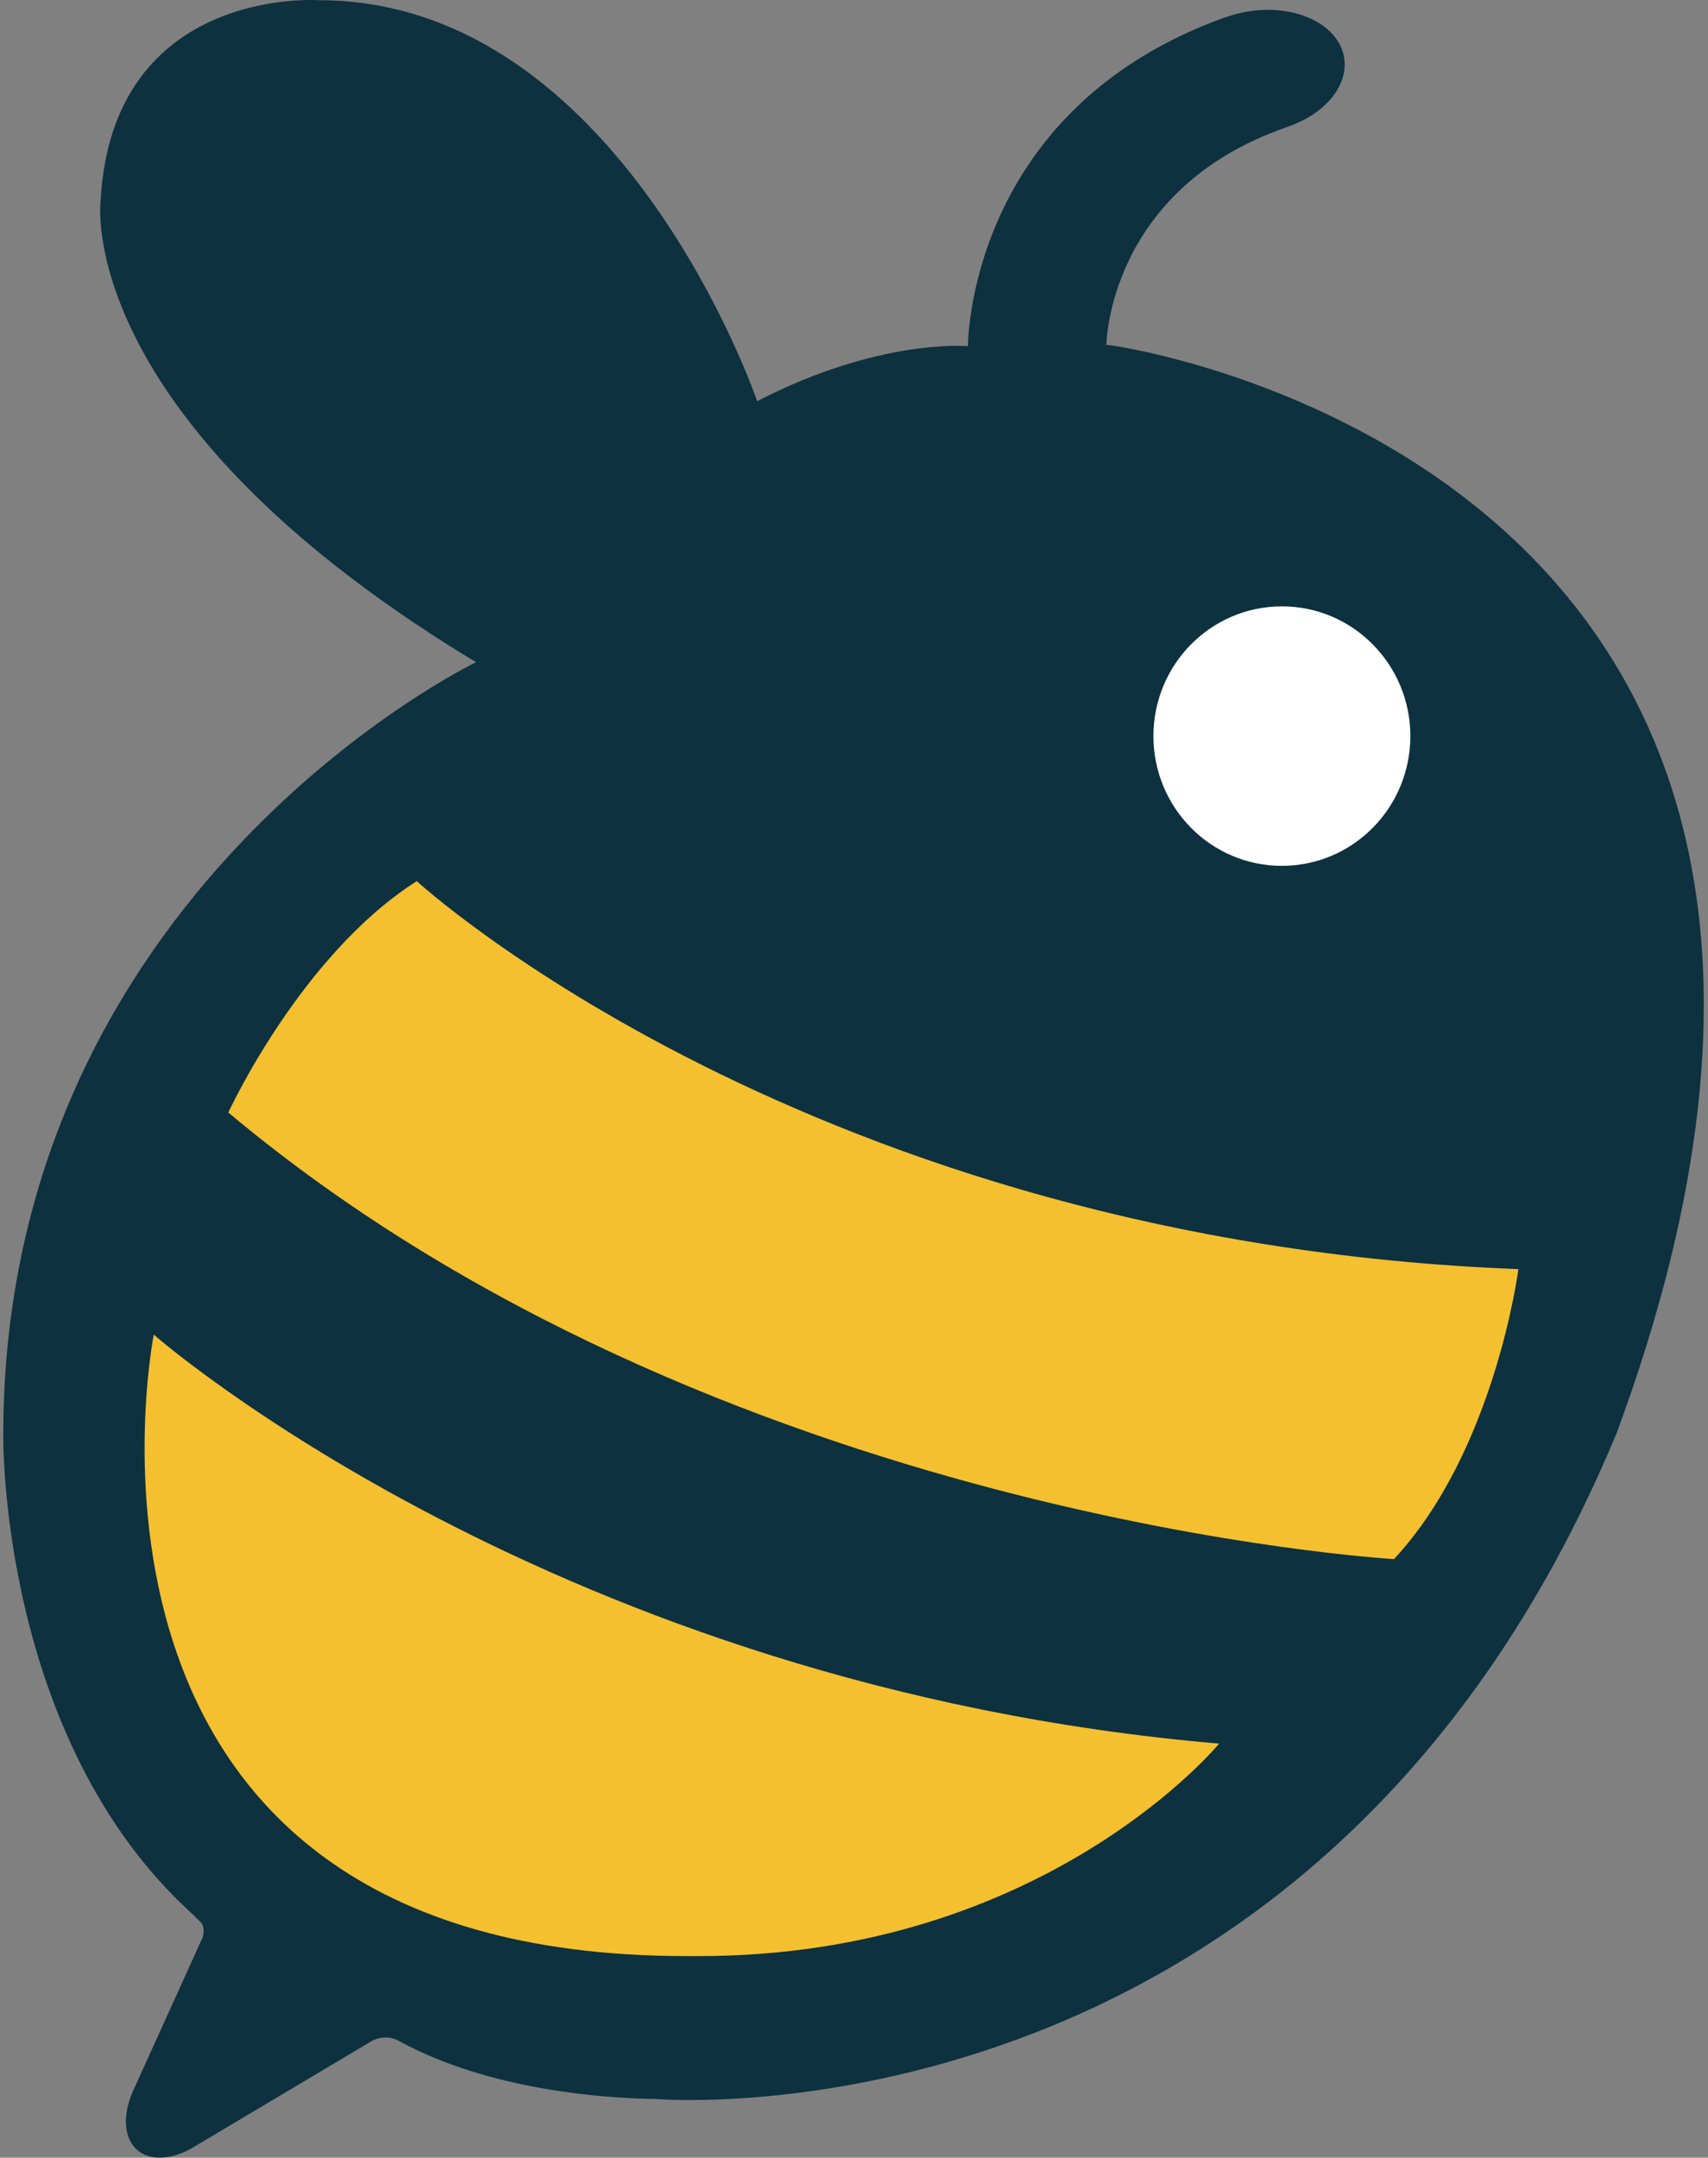 <svg width="365" height="461" viewBox="0 0 365 461" fill="none" xmlns="http://www.w3.org/2000/svg">
<rect x="0" y="0" width="365" height="461" fill="#808080" stroke="none"/>
<path d="M263.39 3.219C264.476 2.891 265.608 2.636 266.778 2.446C276.925 0.814 286.088 5.234 287.241 12.314C288.236 18.44 282.932 24.538 274.944 27.154L274.615 27.296C236.714 40.618 236.436 73.686 236.436 73.686L237.48 73.79C237.48 73.79 422.197 98.987 345.429 306.317L345.138 306.997C280.768 460.579 140.123 448.459 140.123 448.459L139.543 448.452C129.278 448.273 104.85 446.671 85.515 436.207L84.781 435.821C81.926 434.554 79.433 436.081 79.433 436.081L41.934 458.406C37.297 461.358 32.358 461.925 29.383 459.409C26.397 456.871 26.181 451.897 28.39 446.817L28.665 446.235L43.286 413.973C43.973 411.841 42.964 410.774 42.964 410.774L41.319 409.132C-0.29 371.631 0.702 306.591 0.702 306.591C0.702 190.056 101.751 141.477 101.751 141.477L99.728 140.265C15.426 88.589 21.499 42.884 21.499 42.884C24.023 -3.095 68.156 0.045 68.156 0.045C132.64 0.045 161.812 85.72 161.812 85.72C188.027 72.175 206.852 73.967 206.852 73.967C206.852 73.967 206.586 23.805 261.325 3.88L263.39 3.219Z" fill="#0D313E"/>
<path d="M89.057 188.257C89.057 188.257 172.996 265.326 324.481 271.155C324.481 271.155 319.531 309.822 297.907 333.105C297.907 333.105 152.821 324.892 48.795 237.695C48.795 237.695 64.201 204.093 89.057 188.257Z" fill="#F4C02F"/>
<path d="M149.398 417.928C223.251 417.928 260.532 372.531 260.532 372.531C118.597 360.419 32.859 285.148 32.859 285.148C32.859 285.148 6.554 417.928 146.702 417.928H149.398Z" fill="#F4C02F"/>
<path d="M273.94 184.993C289.101 184.993 301.392 172.582 301.392 157.271C301.392 141.961 289.101 129.55 273.94 129.55C258.778 129.55 246.487 141.961 246.487 157.271C246.487 172.582 258.778 184.993 273.94 184.993Z" fill="white"/>
</svg>

